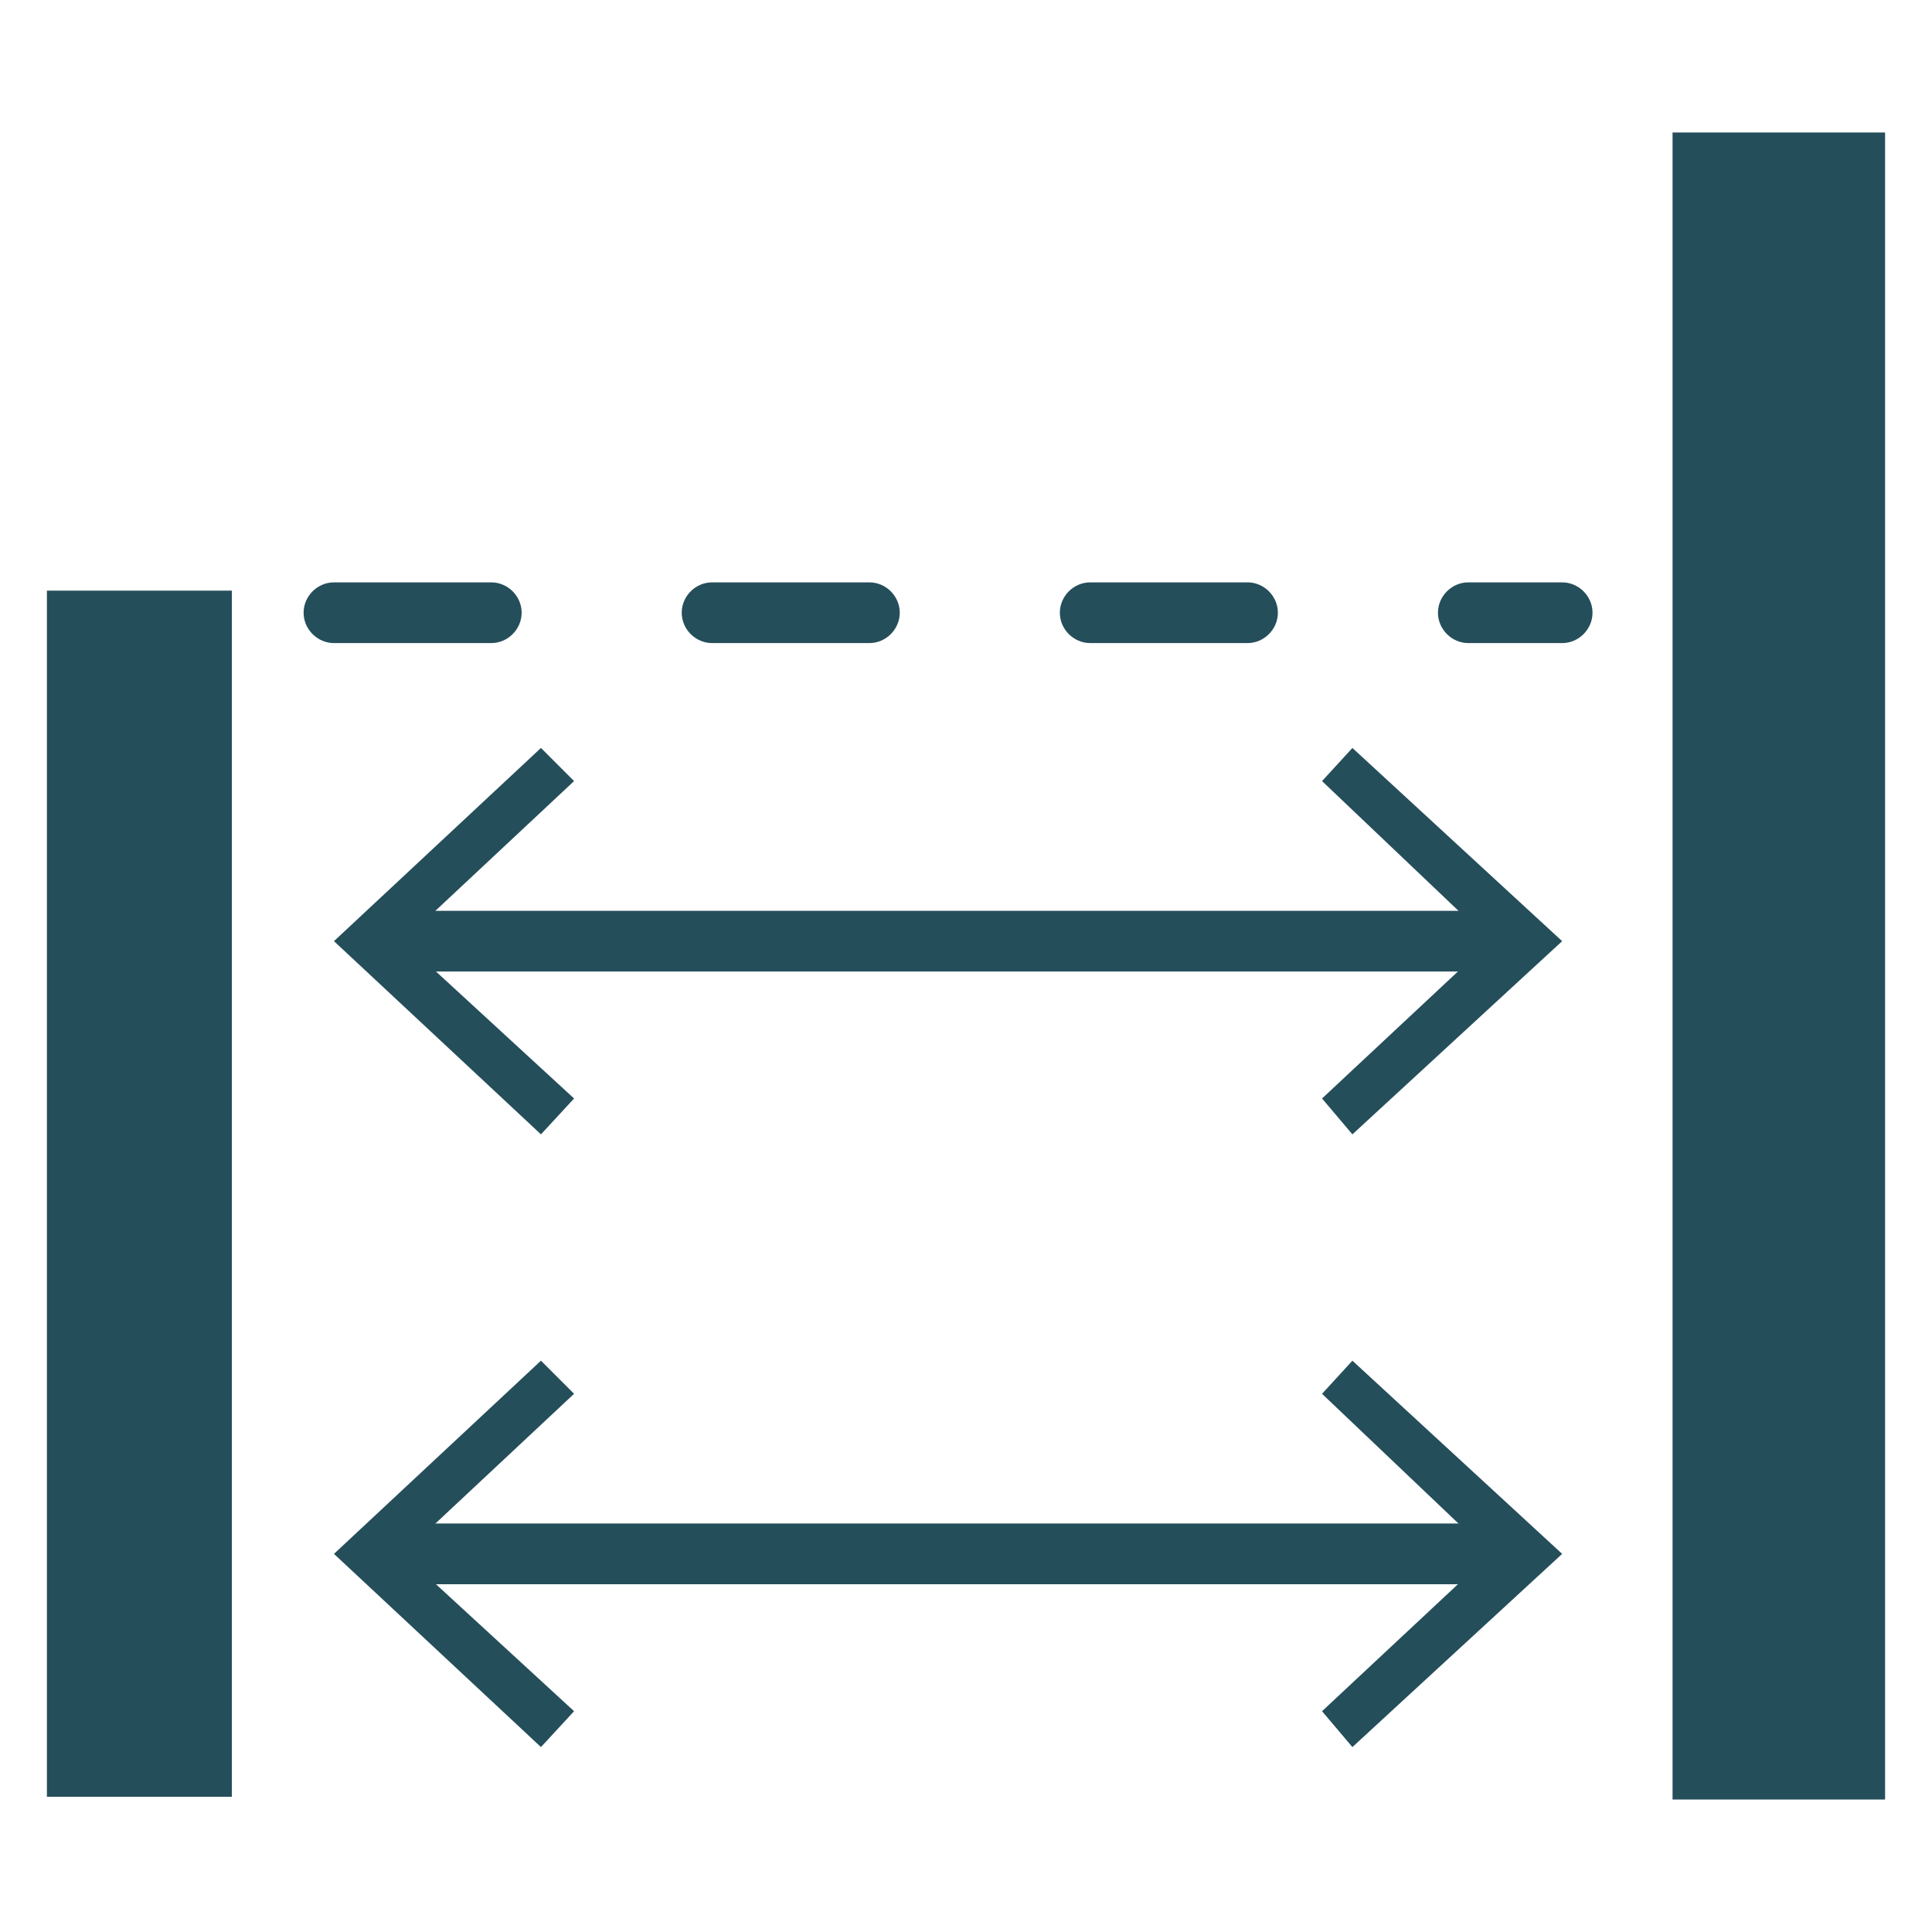 <?xml version="1.0" encoding="UTF-8"?>
<svg xmlns="http://www.w3.org/2000/svg" id="Layer_1" data-name="Layer 1" width="70" height="70" version="1.1" viewBox="0 0 70 70">
  <defs>
    <style>
      .cls-1, .cls-2 {
        fill: #254e5b;
        stroke-width: 0px;
      }

      .cls-2 {
        fill-rule: evenodd;
      }

      .cls-3 {
        display: none;
      }
    </style>
  </defs>
  <g class="cls-3">
    <path class="cls-1" d="M43.2,48.4l5.2-5.2h0c.5-.5,1.4-.5,2,0h0l18.2,18.2h0c.5.5.5,1.4,0,2h0l-5.2,5.2h0c-.5.5-1.4.5-2,0h0l-18.3-18.2h0c-.5-.6-.5-1.5.1-2h0Z"></path>
    <path class="cls-2" d="M7.1,7.1c3.9-3.9,9.2-6.1,14.8-6.1s10.8,2.2,14.8,6.1c3.9,3.9,6.1,9.2,6.1,14.8s-2.2,10.8-6.1,14.8c-3.9,3.9-9.2,6.1-14.8,6.1s-10.8-2.2-14.8-6.1c-3.9-4-6.1-9.3-6.1-14.8S3.2,11,7.1,7.1h0ZM21.9,5.5c-4.3,0-8.5,1.7-11.5,4.8-3.1,3.1-4.8,7.2-4.8,11.5s1.7,8.5,4.8,11.5c3.1,3.1,7.2,4.8,11.5,4.8s8.5-1.7,11.5-4.8c3.1-3.1,4.8-7.2,4.8-11.5s-1.7-8.5-4.8-11.5c-3.1-3-7.2-4.8-11.5-4.8Z"></path>
    <path class="cls-1" d="M14.8,34.4c.3.2.8,0,1-.3.2-.3.1-.8-.3-1-.5-.3-1-.6-1.5-1-.5-.3-.9-.7-1.3-1.2-2.5-2.5-3.8-5.9-3.8-9.2s1.3-6.7,3.8-9.2l.4-.4c.1-.1.2-.2.4-.3.3-.3.3-.7.1-1-.3-.3-.7-.3-1-.1-.1.1-.3.2-.4.4l-.4.4c-2.8,2.8-4.2,6.5-4.2,10.2s1.4,7.4,4.2,10.2c.5.5.9.9,1.5,1.3.4.6.9.9,1.5,1.2Z"></path>
    <path class="cls-1" d="M45.5,47.8c.5.5,2.1-.4,2.6-1,.5-.5.5-1.4,0-2l-11.7-11.6c-.5-.5-1.4-.5-2,0-.5.5-1.2,2.4-.6,2.9l11.7,11.7Z"></path>
  </g>
  <g>
    <polygon class="cls-1" points="60.6 4.8 60.6 65.2 68.3 65.2 68.3 4.8 64.4 4.8 60.6 4.8"></polygon>
    <rect class="cls-1" x="1.7" y="21.4" width="6.7" height="43.7"></rect>
    <path class="cls-1" d="M56.6,23.3h-3.4c-.6,0-1.1-.5-1.1-1.1s.5-1.1,1.1-1.1h3.4c.6,0,1.1.5,1.1,1.1s-.5,1.1-1.1,1.1ZM45.2,23.3h-5.7c-.6,0-1.1-.5-1.1-1.1s.5-1.1,1.1-1.1h5.7c.6,0,1.1.5,1.1,1.1s-.5,1.1-1.1,1.1ZM31.5,23.3h-5.7c-.6,0-1.1-.5-1.1-1.1s.5-1.1,1.1-1.1h5.7c.6,0,1.1.5,1.1,1.1s-.5,1.1-1.1,1.1ZM17.8,23.3h-5.7c-.6,0-1.1-.5-1.1-1.1s.5-1.1,1.1-1.1h5.7c.6,0,1.1.5,1.1,1.1s-.5,1.1-1.1,1.1Z"></path>
    <g>
      <path class="cls-1" d="M54.7,35.2H13.9c-.6,0-1.1-.5-1.1-1.1s.5-1.1,1.1-1.1h40.8c.6,0,1.1.5,1.1,1.1s-.5,1.1-1.1,1.1Z"></path>
      <polygon class="cls-1" points="19.6 41.1 20.8 39.8 14.6 34.1 20.8 28.3 19.6 27.1 12.1 34.1 19.6 41.1"></polygon>
      <polygon class="cls-1" points="49 41.1 47.9 39.8 54 34.1 47.9 28.3 49 27.1 56.6 34.1 49 41.1"></polygon>
    </g>
    <g>
      <path class="cls-1" d="M54.7,57.4H13.9c-.6,0-1.1-.5-1.1-1.1s.5-1.1,1.1-1.1h40.8c.6,0,1.1.5,1.1,1.1s-.5,1.1-1.1,1.1Z"></path>
      <polygon class="cls-1" points="19.6 63.3 20.8 62 14.6 56.3 20.8 50.5 19.6 49.3 12.1 56.3 19.6 63.3"></polygon>
      <polygon class="cls-1" points="49 63.3 47.9 62 54 56.3 47.9 50.5 49 49.3 56.6 56.3 49 63.3"></polygon>
    </g>
  </g>
</svg>
